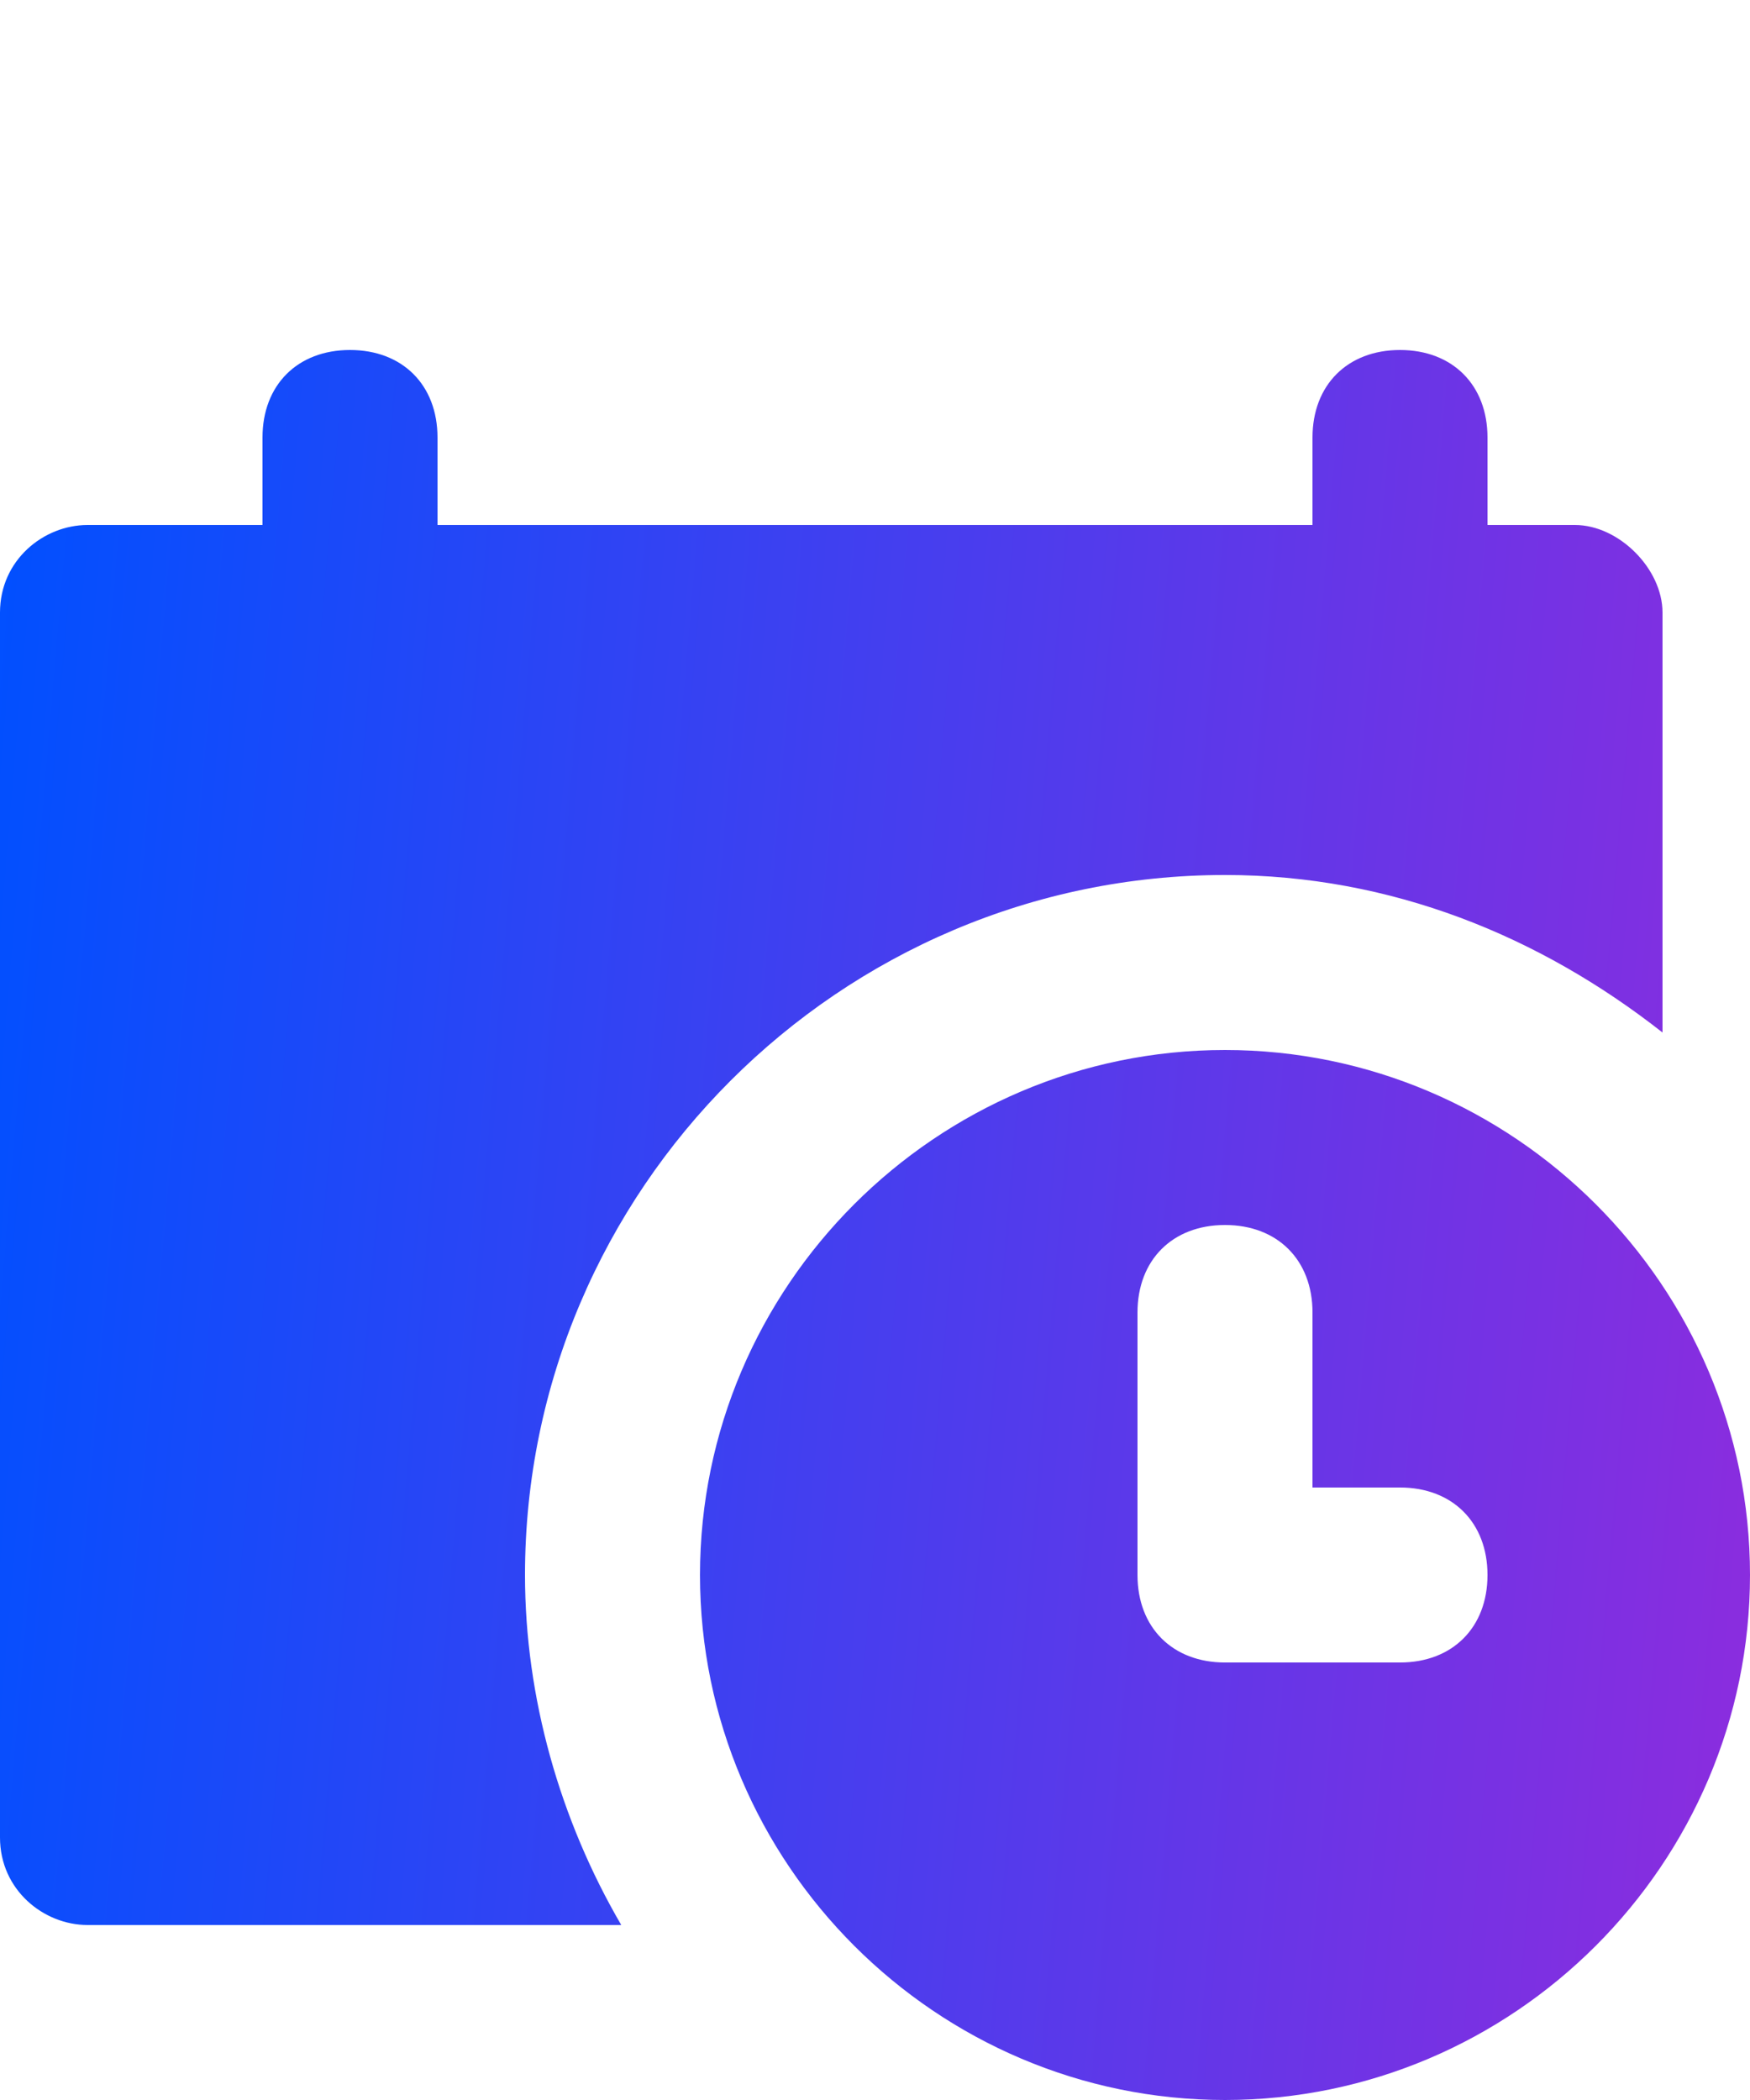<svg width="20" height="24" viewBox="0 0 20 24" fill="none" xmlns="http://www.w3.org/2000/svg">
<g clip-path="url(#clip0_445_2584)">
<path d="M14 12C17.3 12 20 14.7 20 18C20 21.3 17.3 24 14 24C10.7 24 8 21.3 8 18C8 14.7 10.7 12 14 12ZM16 4C16.6 4 17 4.4 17 5V6H18C18.5 6 19 6.5 19 7V11.8C17.6 10.7 15.9 10 14 10C9.6 10 6 13.6 6 18C6 19.4 6.4 20.8 7.1 22H1C0.5 22 0 21.6 0 21V7C6.62279e-08 6.4 0.5 6 1 6H3V5C3 4.4 3.4 4 4 4C4.6 4 5 4.4 5 5V6H15V5C15 4.4 15.4 4 16 4ZM14 14C13.4 14 13 14.4 13 15V18C13 18.6 13.4 19 14 19H16C16.6 19 17 18.6 17 18C17 17.4 16.6 17 16 17H15V15C15 14.4 14.6 14 14 14Z" fill="url(#paint0_linear_445_2584)"/>
</g>
<defs>
<linearGradient id="paint0_linear_445_2584" x1="-2.18668e-08" y1="4.451" x2="21.471" y2="6.28" gradientUnits="userSpaceOnUse">
<stop stop-color="#0050FF"/>
<stop offset="1" stop-color="#8D2CDE"/>
</linearGradient>
<clipPath id="clip0_445_2584">
<rect width="20" height="20" fill="white" transform="translate(0 4)"/>
</clipPath>
</defs>
</svg>
